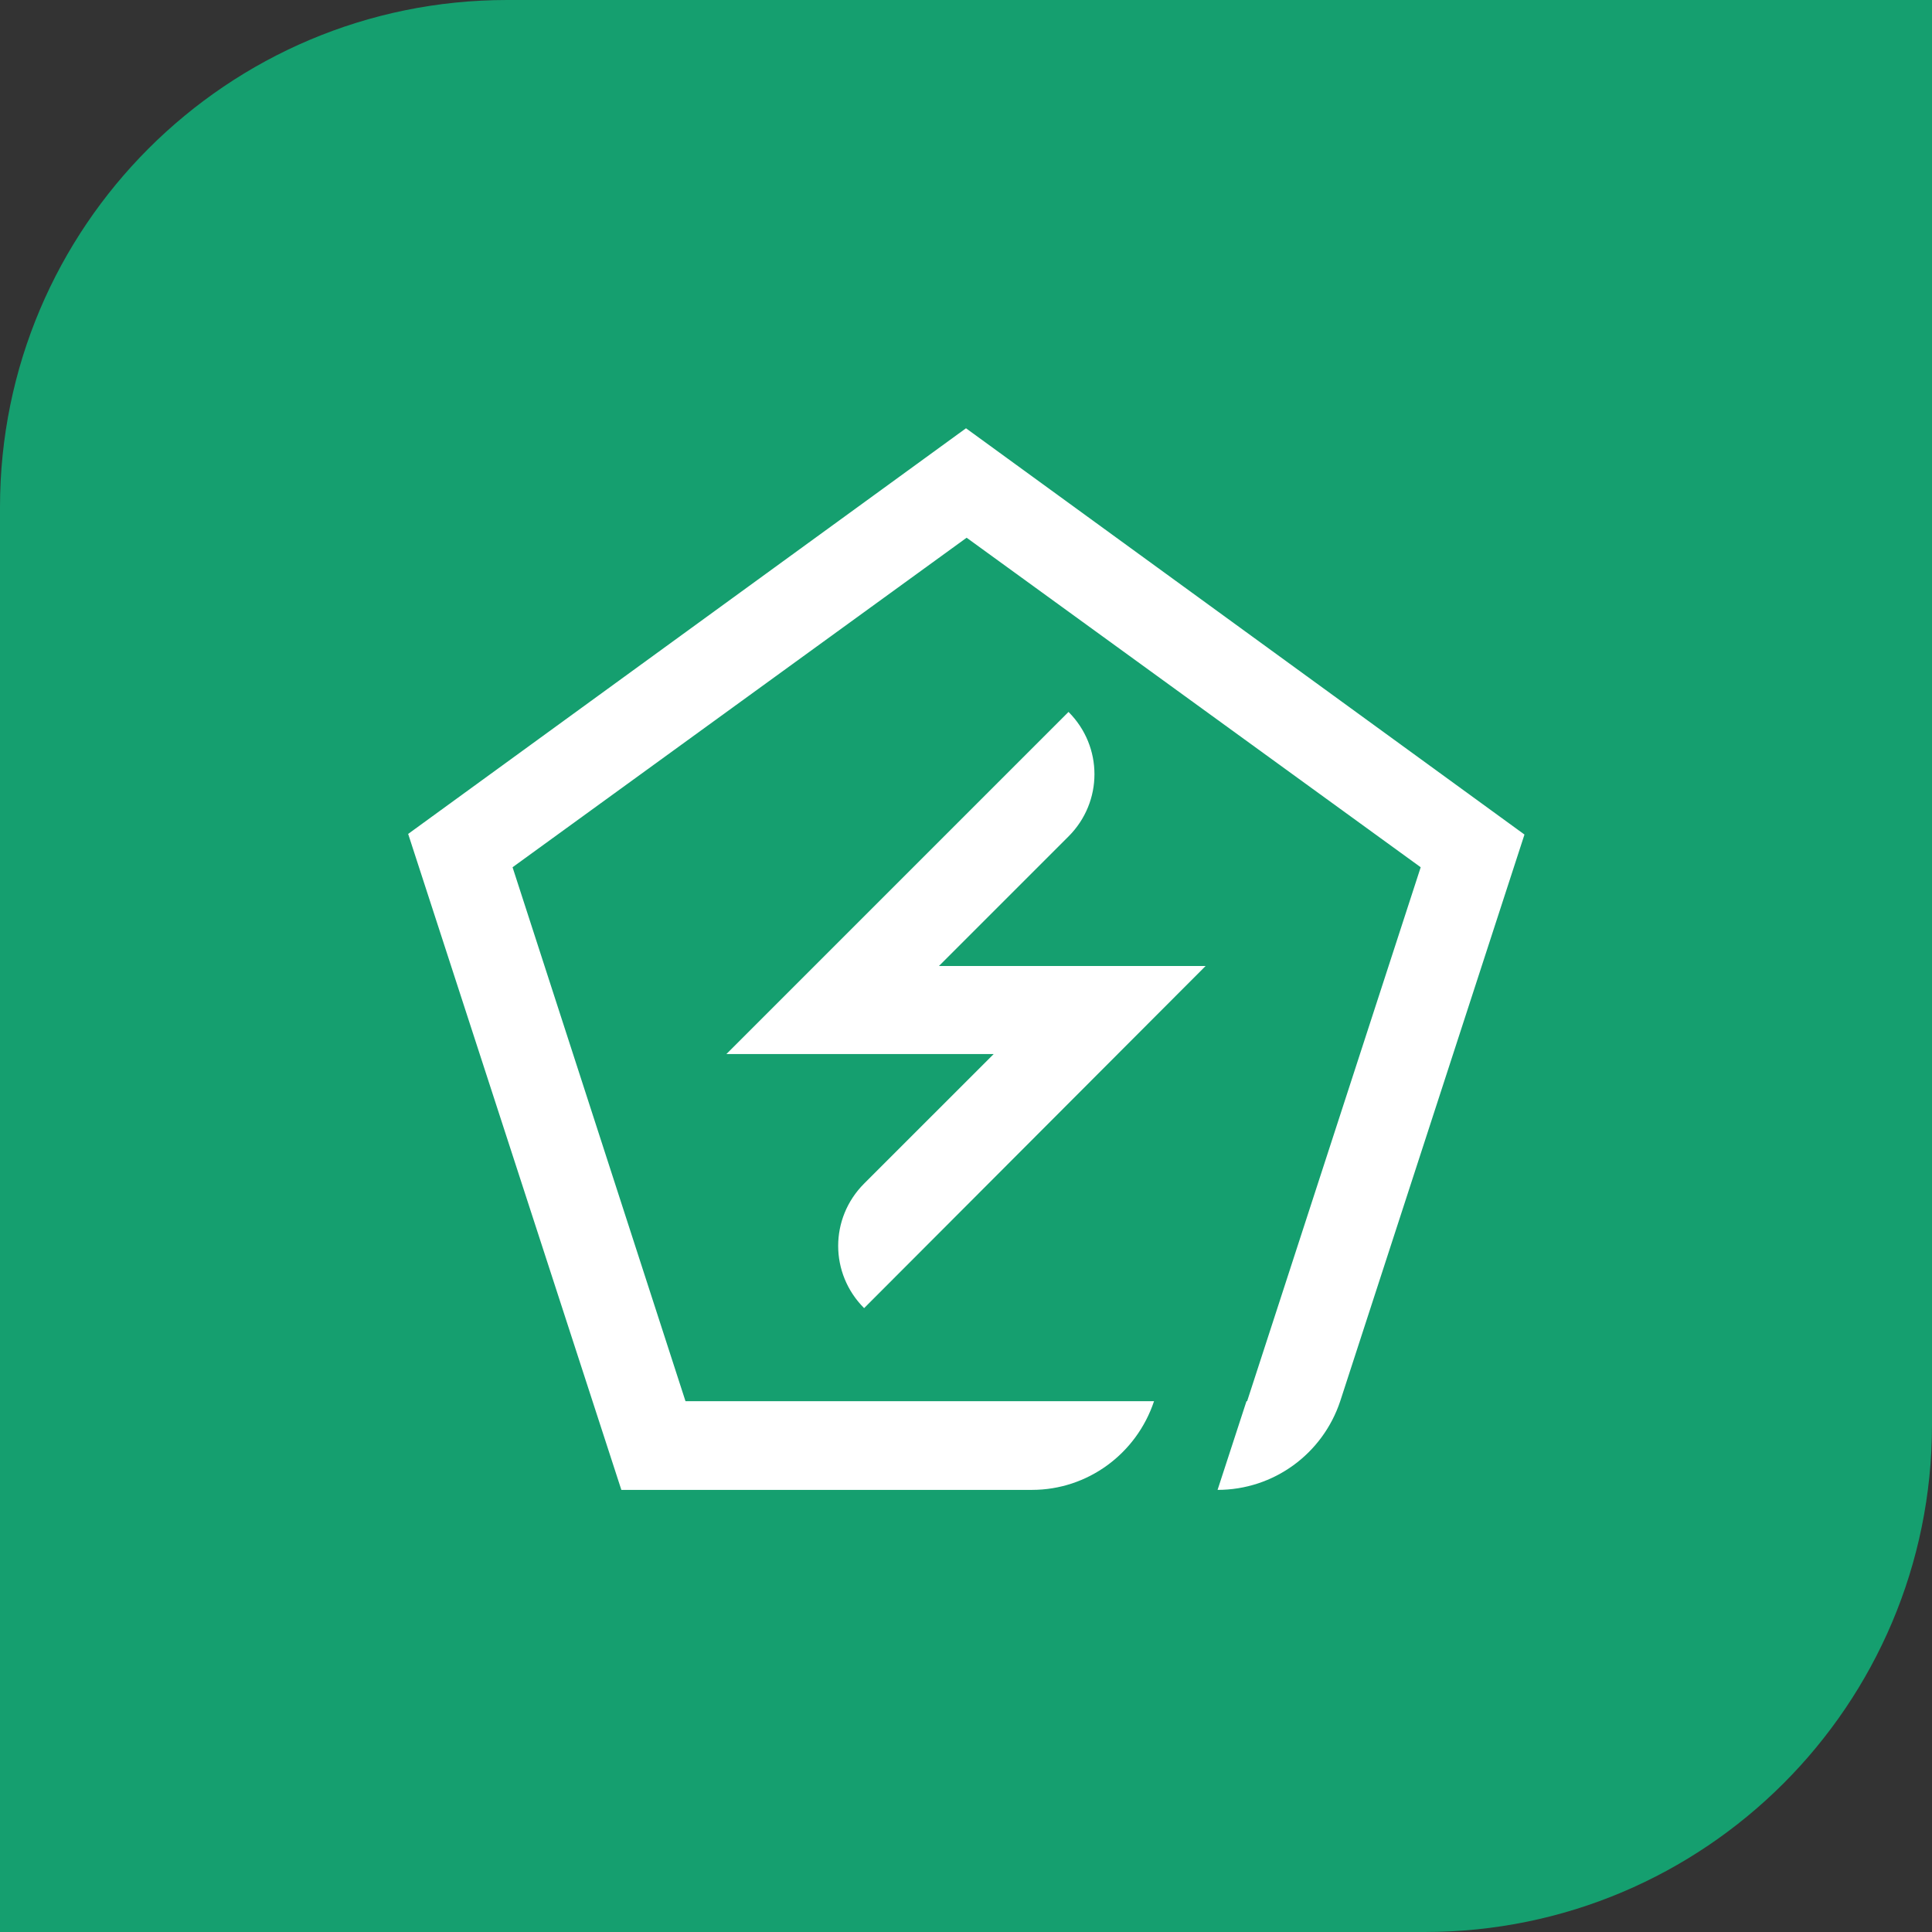 <svg width="80" height="80" viewBox="0 0 80 80" fill="none" xmlns="http://www.w3.org/2000/svg">
<rect x="0" y="0" width="80" height="80" fill="#333333" stroke="none"/>
<g clip-path="url(#clip0_2733_4523)">
<path d="M0 21C0 9.402 9.402 0 21 0H80V59C80 70.598 70.598 80 59 80H0V21Z" fill="#159F6F"/>
<path d="M35.781 54.167C34.349 52.734 34.349 50.443 35.781 49.01L41.146 43.646H30.078L44.245 29.479C45.677 30.912 45.677 33.203 44.245 34.635L38.88 40H49.922L35.781 54.167Z" fill="white"/>
<path d="M40 17.734L16.901 34.531L25.729 61.693H42.734C45.026 61.693 47.057 60.208 47.786 58.021H28.385L21.224 35.911L40.026 22.266L58.828 35.911L51.641 58.021H51.614L50.417 61.693C52.734 61.693 54.766 60.208 55.495 58.021L63.125 34.557L40 17.734Z" fill="white"/>
</g>
<defs>
<clipPath id="clip0_2733_4523">
<rect width="80" height="80" fill="white"/>
</clipPath>
</defs>
</svg>
